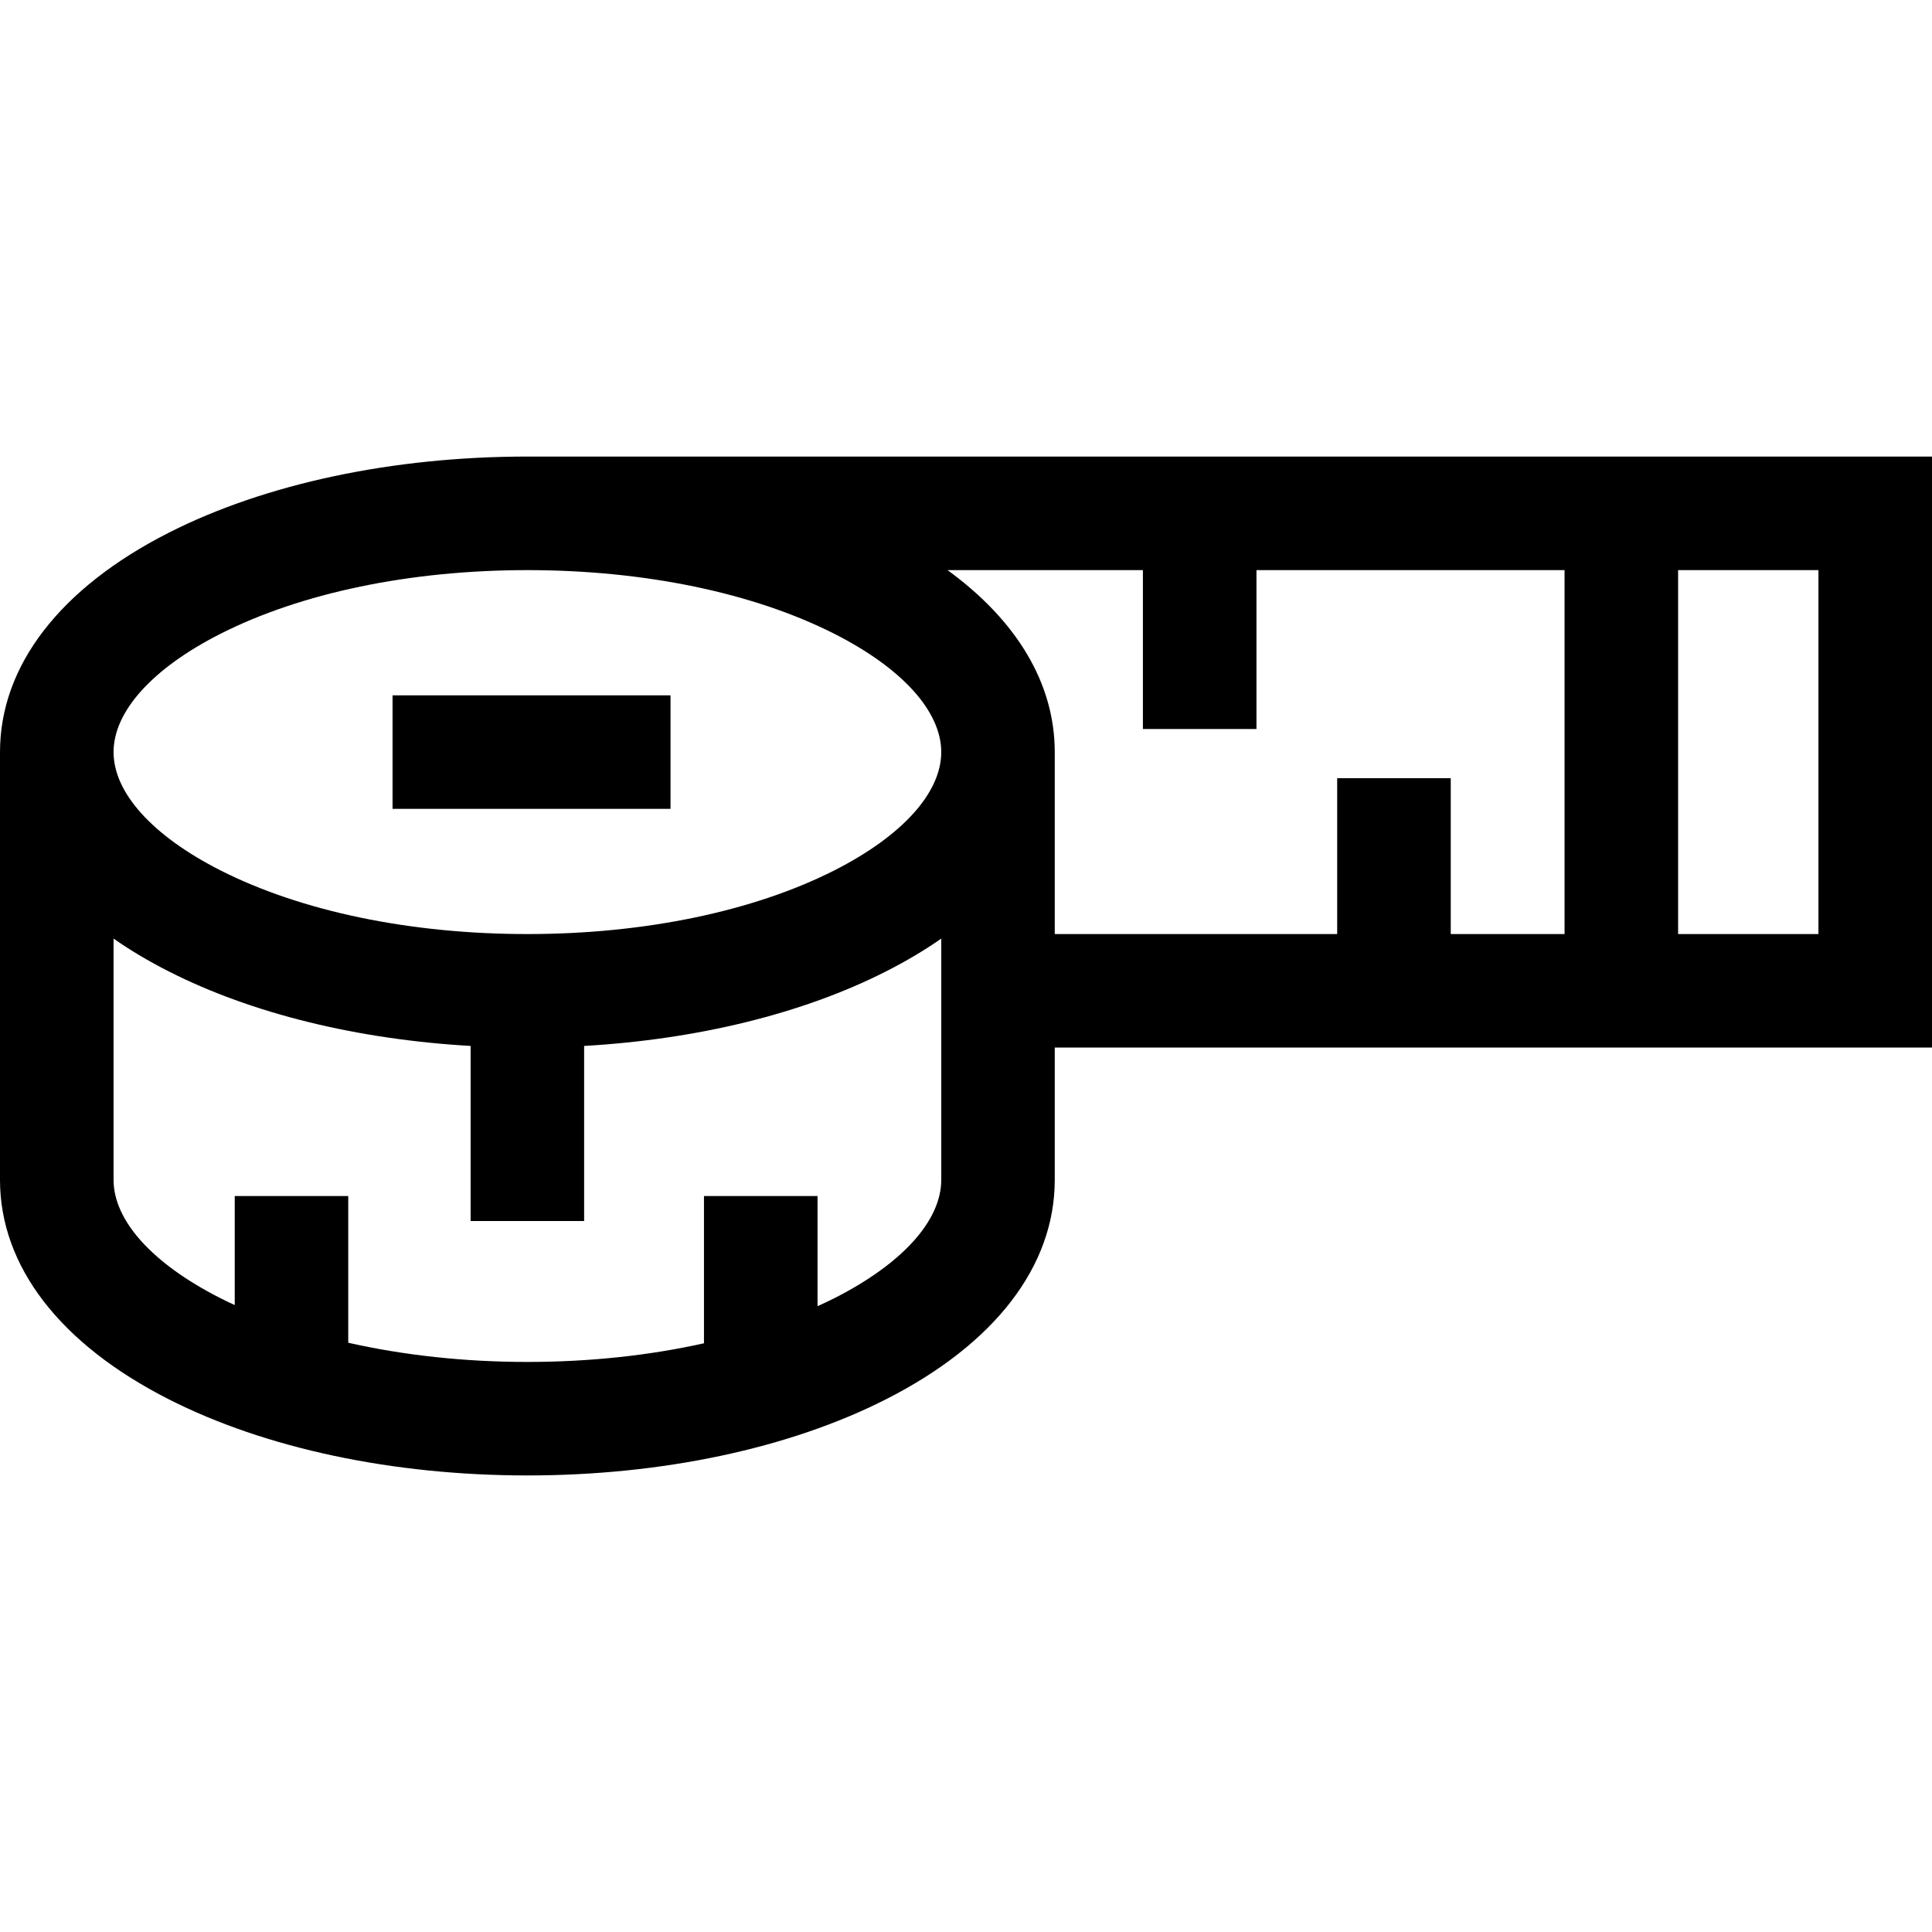 <svg width="32" height="32" viewBox="0 0 32 32" fill="none" xmlns="http://www.w3.org/2000/svg">
<g clip-path="url(#clip0_329_5199)">
<path d="M6.502 11.517H11.106V13.397H6.502V11.517Z" fill="black"/>
<path d="M8.735 7.562C6.508 7.562 4.399 8.01 2.798 8.822C0.994 9.737 0 11.028 0 12.457V19.543C0 20.972 0.994 22.263 2.798 23.178C4.4 23.991 6.508 24.438 8.735 24.438C10.962 24.438 13.071 23.991 14.672 23.178C16.477 22.263 17.47 20.972 17.47 19.543V17.351H32V7.562H8.735ZM3.649 10.499C4.992 9.818 6.798 9.443 8.735 9.443C10.672 9.443 12.479 9.818 13.822 10.499C14.945 11.069 15.59 11.783 15.59 12.457C15.59 13.131 14.945 13.844 13.822 14.415C12.479 15.096 10.672 15.471 8.735 15.471C6.798 15.471 4.992 15.096 3.649 14.415C2.525 13.844 1.881 13.131 1.881 12.457C1.881 11.783 2.525 11.069 3.649 10.499ZM13.822 21.501C13.73 21.547 13.636 21.592 13.541 21.635V19.81H11.66V22.249C10.755 22.451 9.764 22.558 8.735 22.558C7.69 22.558 6.685 22.447 5.768 22.24V19.81H3.888V21.616C3.807 21.579 3.727 21.541 3.649 21.501C2.525 20.931 1.881 20.217 1.881 19.543V15.546C2.158 15.74 2.464 15.922 2.798 16.091C4.172 16.789 5.92 17.216 7.795 17.324V20.224H9.675V17.324C11.55 17.216 13.298 16.789 14.672 16.091C15.006 15.922 15.312 15.74 15.59 15.546V19.543C15.59 20.217 14.945 20.931 13.822 21.501ZM25.914 15.471H24.029V12.89H22.148V15.471H17.47V12.457C17.47 11.326 16.848 10.283 15.694 9.443H18.93V12.075H20.811V9.443H25.914V15.471ZM30.119 15.471H27.795V9.443H30.119V15.471Z" fill="black"/>
</g>
<defs>
<clipPath id="clip0_329_5199">
<rect width="32" height="32" fill="white"/>
</clipPath>
</defs>
</svg>
